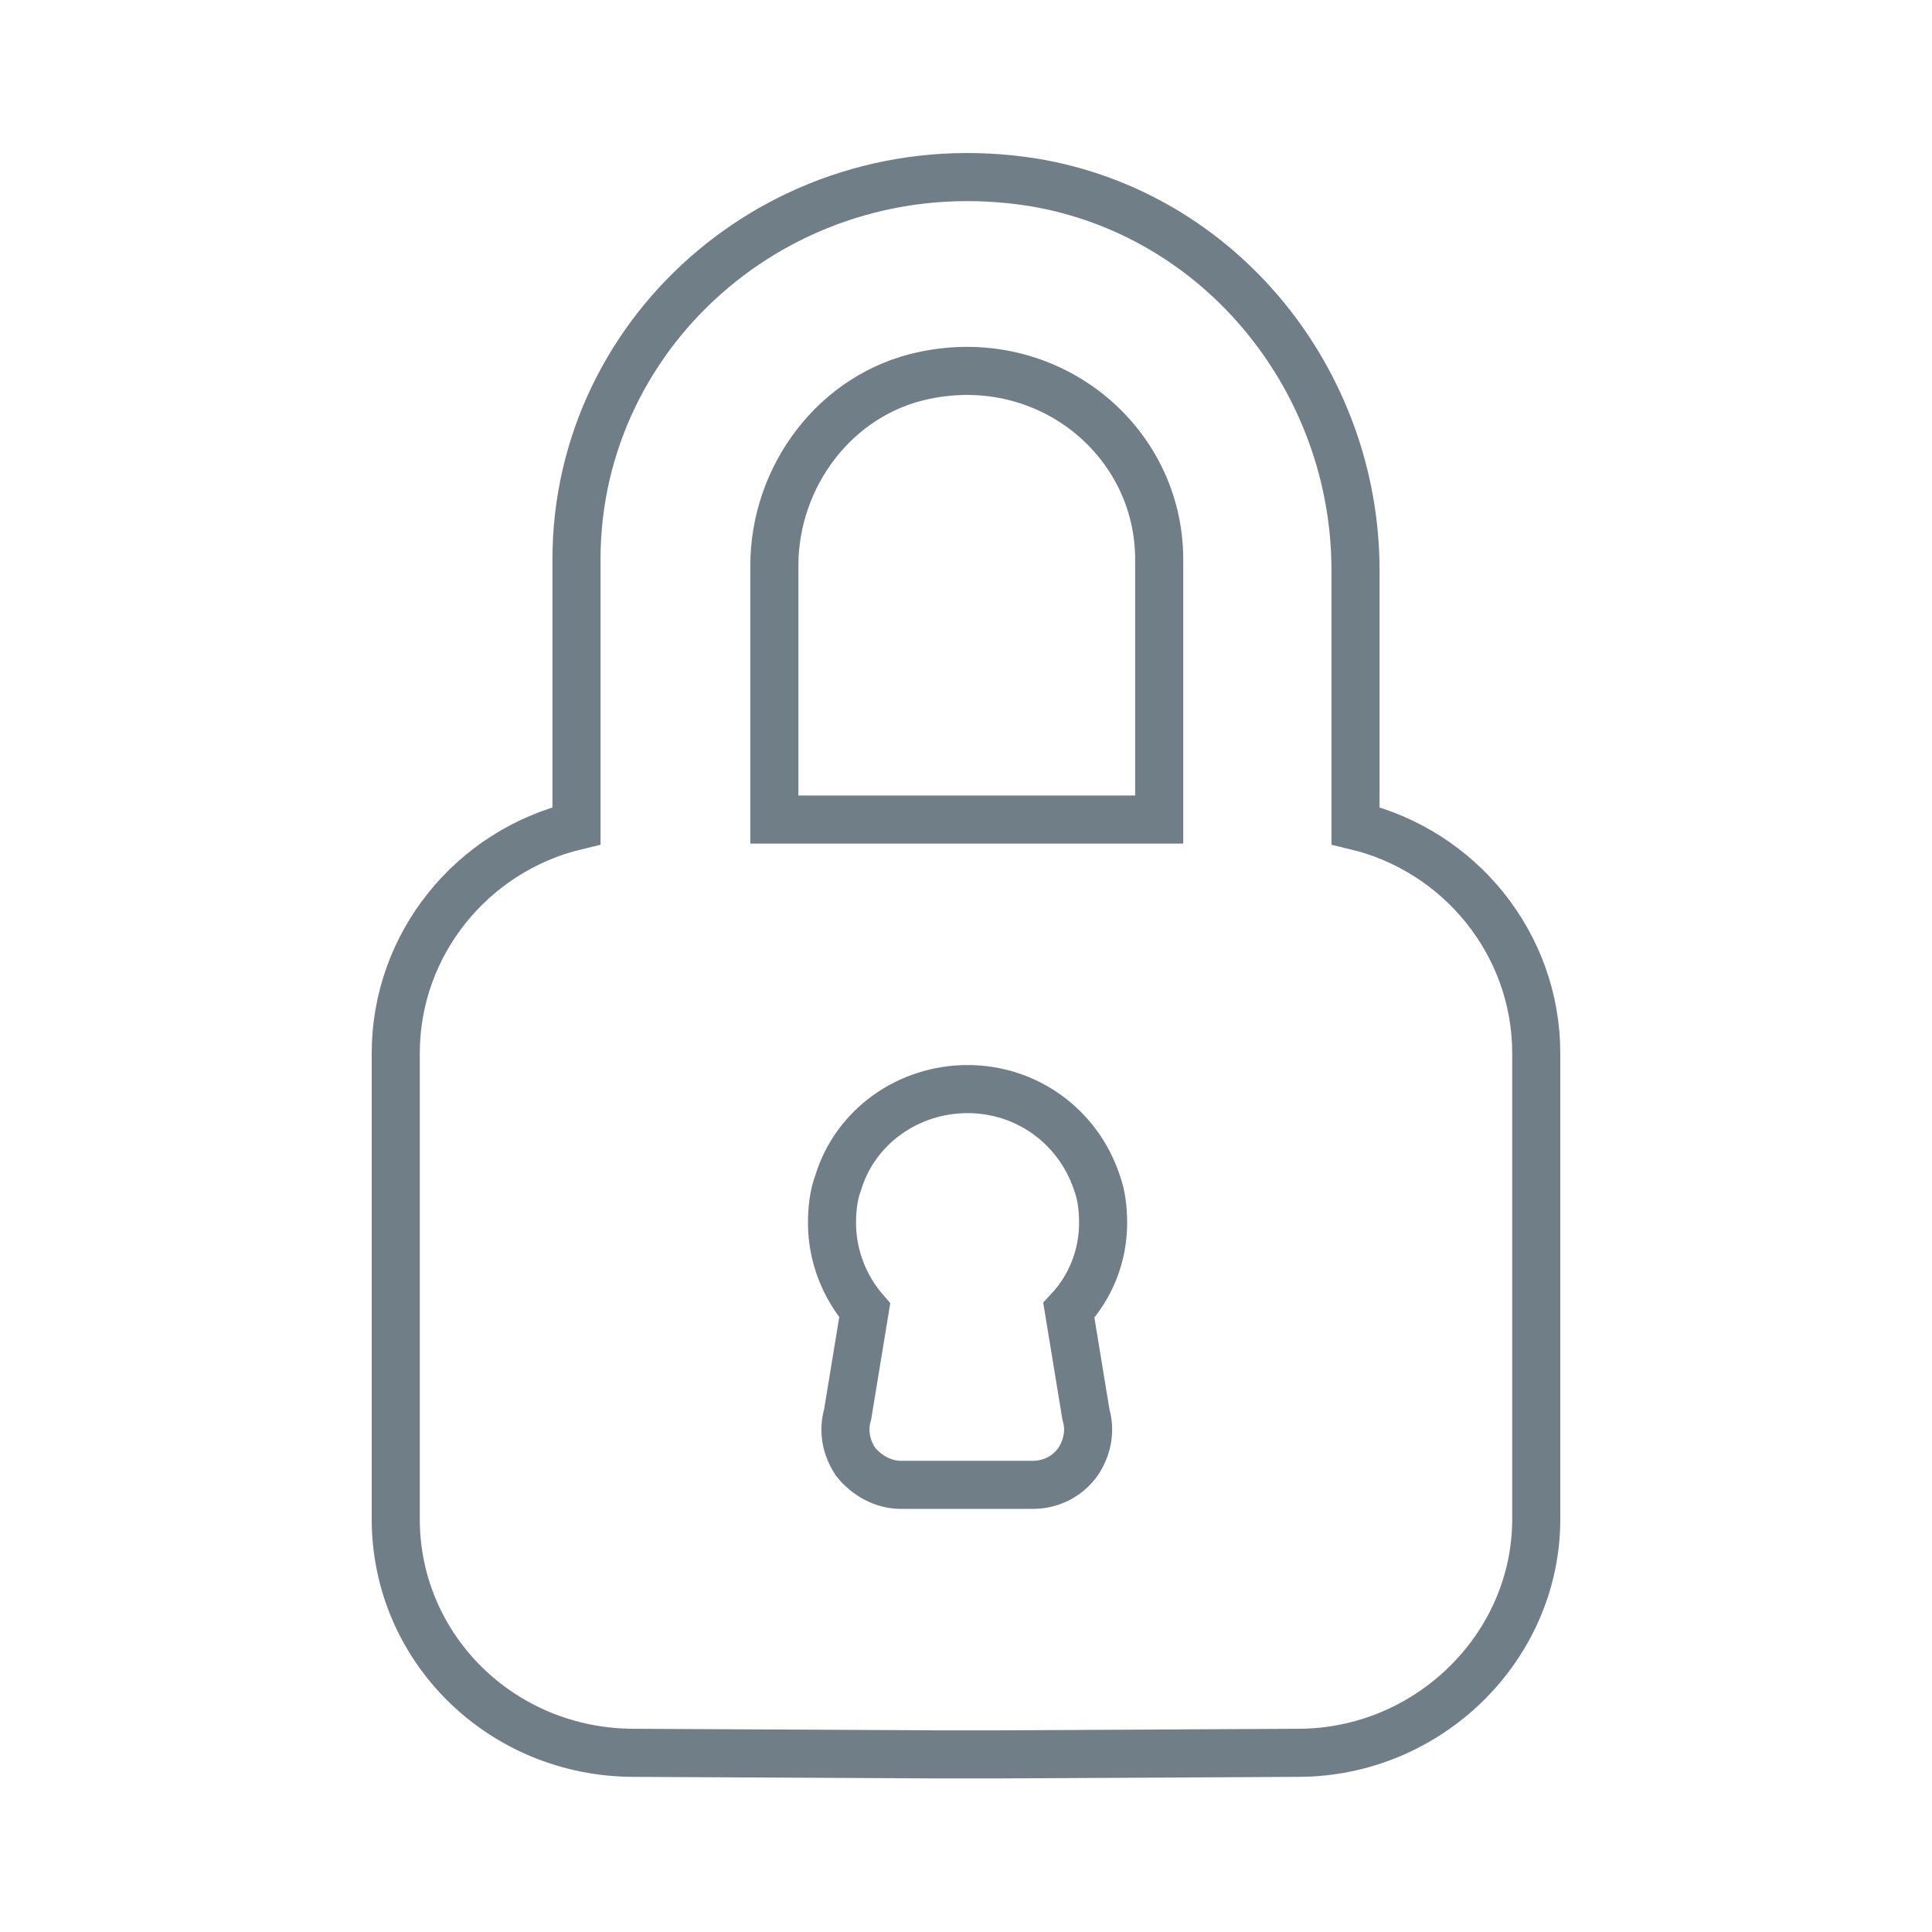<?xml version="1.0" encoding="utf-8"?>
<!-- Generator: Adobe Illustrator 24.0.0, SVG Export Plug-In . SVG Version: 6.00 Build 0)  -->
<svg version="1.1" xmlns="http://www.w3.org/2000/svg" xmlns:xlink="http://www.w3.org/1999/xlink" x="0px" y="0px" width="124px"
	 height="124px" viewBox="0 0 124 124" style="enable-background:new 0 0 124 124;" xml:space="preserve">
<style type="text/css">
	.st0{display:none;}
	.st1{fill:none;stroke:#707F87;stroke-width:3.086;stroke-miterlimit:10;}
	.st2{fill:#707F87;}
	.st3{fill:none;stroke:#707F87;stroke-width:3.086;stroke-linecap:round;stroke-linejoin:round;stroke-miterlimit:10;}
</style>
<g id="img_x5F_usability_x5F_08-2" class="st0">
</g>
<g id="img_x5F_usability_x5F_08-1">
</g>
<g id="img_x5F_usability_x5F_08-3_1_" class="st0">
</g>
<g id="レイヤー_1">
	<g>
		<path class="st1" d="M64,112.6l19.3-0.1c8.4,0,15.3-6.8,15.3-15V67.6c0-7-4.9-13-11.6-14.6V36.6c0-12.1-8.6-22.9-20.7-24.9
			C50.6,9.2,37,21,37,35.9V53c-6.7,1.6-11.6,7.6-11.6,14.6v29.9c0,8.3,6.8,15,15.3,15l19.3,0.1L64,112.6z M74.3,52.6H49.7V36.3
			c0-5.7,3.9-11,9.6-12.2c8-1.7,15.1,4.2,15.1,11.8V52.6z"/>
		<path class="st1" d="M69.2,93.8c0.6-0.9,0.8-2,0.5-3l-1.1-6.7c1.4-1.5,2.2-3.5,2.2-5.6c0-0.9-0.1-1.8-0.4-2.6
			c-1.2-3.6-4.5-6-8.3-6c-3.8,0-7.2,2.4-8.3,6c-0.3,0.8-0.4,1.7-0.4,2.6c0,2.1,0.8,4.1,2.1,5.6l-1.1,6.7c-0.3,1-0.1,2.1,0.5,3
			c0.7,0.9,1.8,1.5,2.9,1.5h8.5C67.4,95.3,68.5,94.8,69.2,93.8z"/>
	</g>
</g>
</svg>
